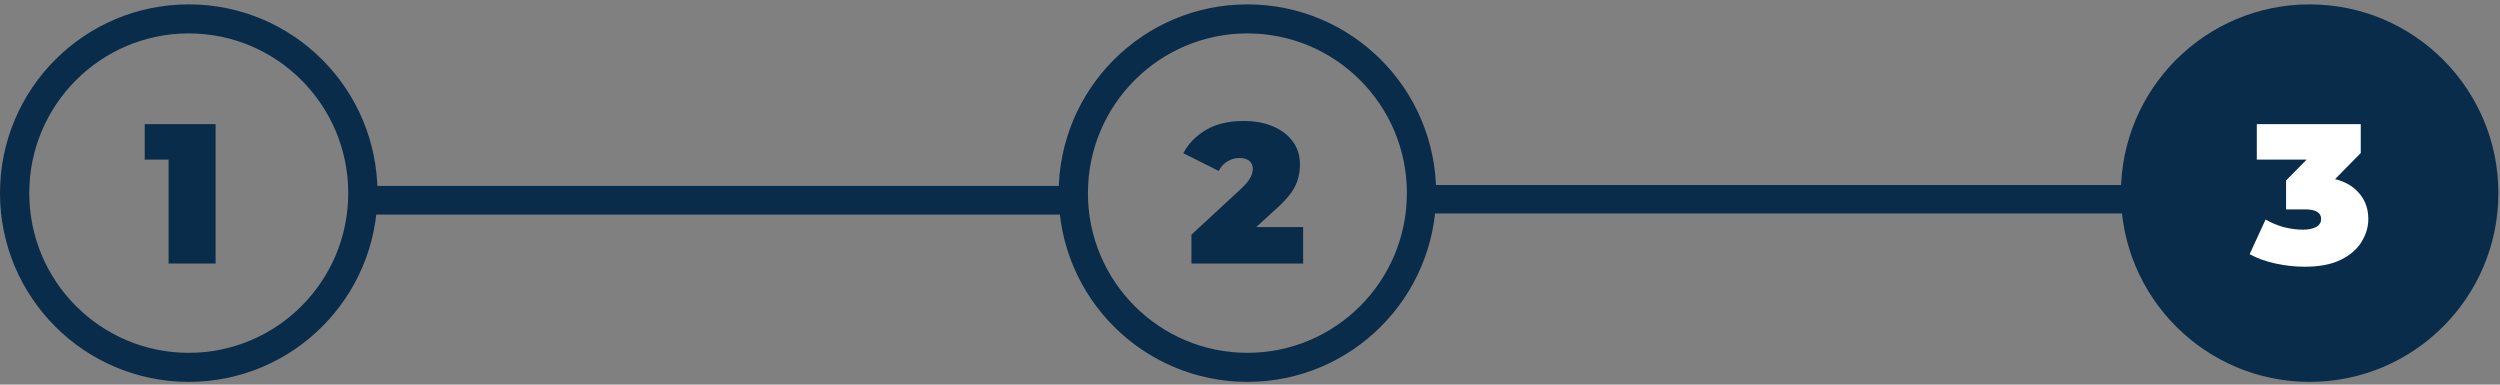 <svg width="351" height="54" viewBox="0 0 351 54" fill="none" xmlns="http://www.w3.org/2000/svg">
<rect x="0" y="0" width="351" height="54" fill="#808080" stroke="none"/>
<path fill-rule="evenodd" clip-rule="evenodd" d="M26.5 4.691C14.15 4.691 4.109 14.714 4.109 27.114C4.109 39.514 14.15 49.537 26.5 49.537C38.85 49.537 48.892 39.514 48.892 27.114C48.892 14.714 38.85 4.691 26.5 4.691ZM0 27.114C0 12.494 11.848 0.614 26.5 0.614C41.152 0.614 53 12.494 53 27.114C53 41.733 41.152 53.614 26.5 53.614C11.848 53.614 0 41.733 0 27.114Z" fill="#0A2C4B"/>
<path fill-rule="evenodd" clip-rule="evenodd" d="M175.135 4.691C162.785 4.691 152.744 14.714 152.744 27.114C152.744 39.514 162.785 49.537 175.135 49.537C187.485 49.537 197.527 39.514 197.527 27.114C197.527 14.714 187.485 4.691 175.135 4.691ZM148.635 27.114C148.635 12.494 160.483 0.614 175.135 0.614C189.787 0.614 201.635 12.494 201.635 27.114C201.635 41.733 189.787 53.614 175.135 53.614C160.483 53.614 148.635 41.733 148.635 27.114Z" fill="#0A2C4B"/>
<path fill-rule="evenodd" clip-rule="evenodd" d="M297.773 27.114C297.773 12.494 309.621 0.614 324.273 0.614C338.924 0.614 350.773 12.494 350.773 27.114C350.773 41.733 338.924 53.614 324.273 53.614C309.621 53.614 297.773 41.733 297.773 27.114Z" fill="#0A2C4B"/>
<path fill-rule="evenodd" clip-rule="evenodd" d="M152.652 30.125H50.215V26.107H152.652V30.125Z" fill="#0A2C4B"/>
<path fill-rule="evenodd" clip-rule="evenodd" d="M301.145 29.971H198.541V25.976H301.145V29.971Z" fill="#0A2C4B"/>
<path d="M23.673 37V19.722L26.497 22.406H20.318V17.429H30.271V37H23.673Z" fill="#0A2C4B"/>
<path d="M167.278 37V32.946L174.351 26.404C174.799 25.975 175.125 25.602 175.33 25.285C175.554 24.969 175.703 24.689 175.777 24.447C175.852 24.186 175.889 23.944 175.889 23.72C175.889 23.235 175.731 22.862 175.414 22.602C175.097 22.322 174.622 22.182 173.988 22.182C173.41 22.182 172.86 22.34 172.338 22.657C171.817 22.956 171.406 23.403 171.108 23.999L166.132 21.511C166.84 20.169 167.902 19.079 169.319 18.24C170.735 17.401 172.497 16.982 174.603 16.982C176.15 16.982 177.52 17.233 178.713 17.737C179.906 18.24 180.838 18.948 181.509 19.861C182.18 20.775 182.515 21.856 182.515 23.105C182.515 23.738 182.431 24.372 182.264 25.006C182.114 25.64 181.798 26.311 181.313 27.019C180.828 27.709 180.111 28.482 179.16 29.339L173.848 34.176L172.814 31.884H182.963V37H167.278Z" fill="#0A2C4B"/>
<path d="M323.566 37.447C322.224 37.447 320.863 37.298 319.484 37C318.105 36.702 316.893 36.264 315.85 35.686L318.086 30.821C318.925 31.306 319.801 31.669 320.714 31.912C321.646 32.135 322.522 32.247 323.342 32.247C324.088 32.247 324.694 32.126 325.16 31.884C325.644 31.623 325.887 31.241 325.887 30.737C325.887 30.309 325.71 29.983 325.355 29.759C325.001 29.517 324.405 29.395 323.566 29.395H320.966V25.341L326.026 20.197L326.614 22.406H316.856V17.429H331.45V21.483L326.39 26.628L323.231 24.838H324.964C327.424 24.838 329.298 25.388 330.584 26.488C331.87 27.587 332.513 29.004 332.513 30.737C332.513 31.856 332.196 32.927 331.562 33.953C330.947 34.978 329.978 35.816 328.655 36.469C327.35 37.121 325.654 37.447 323.566 37.447Z" fill="white"/>
</svg>
